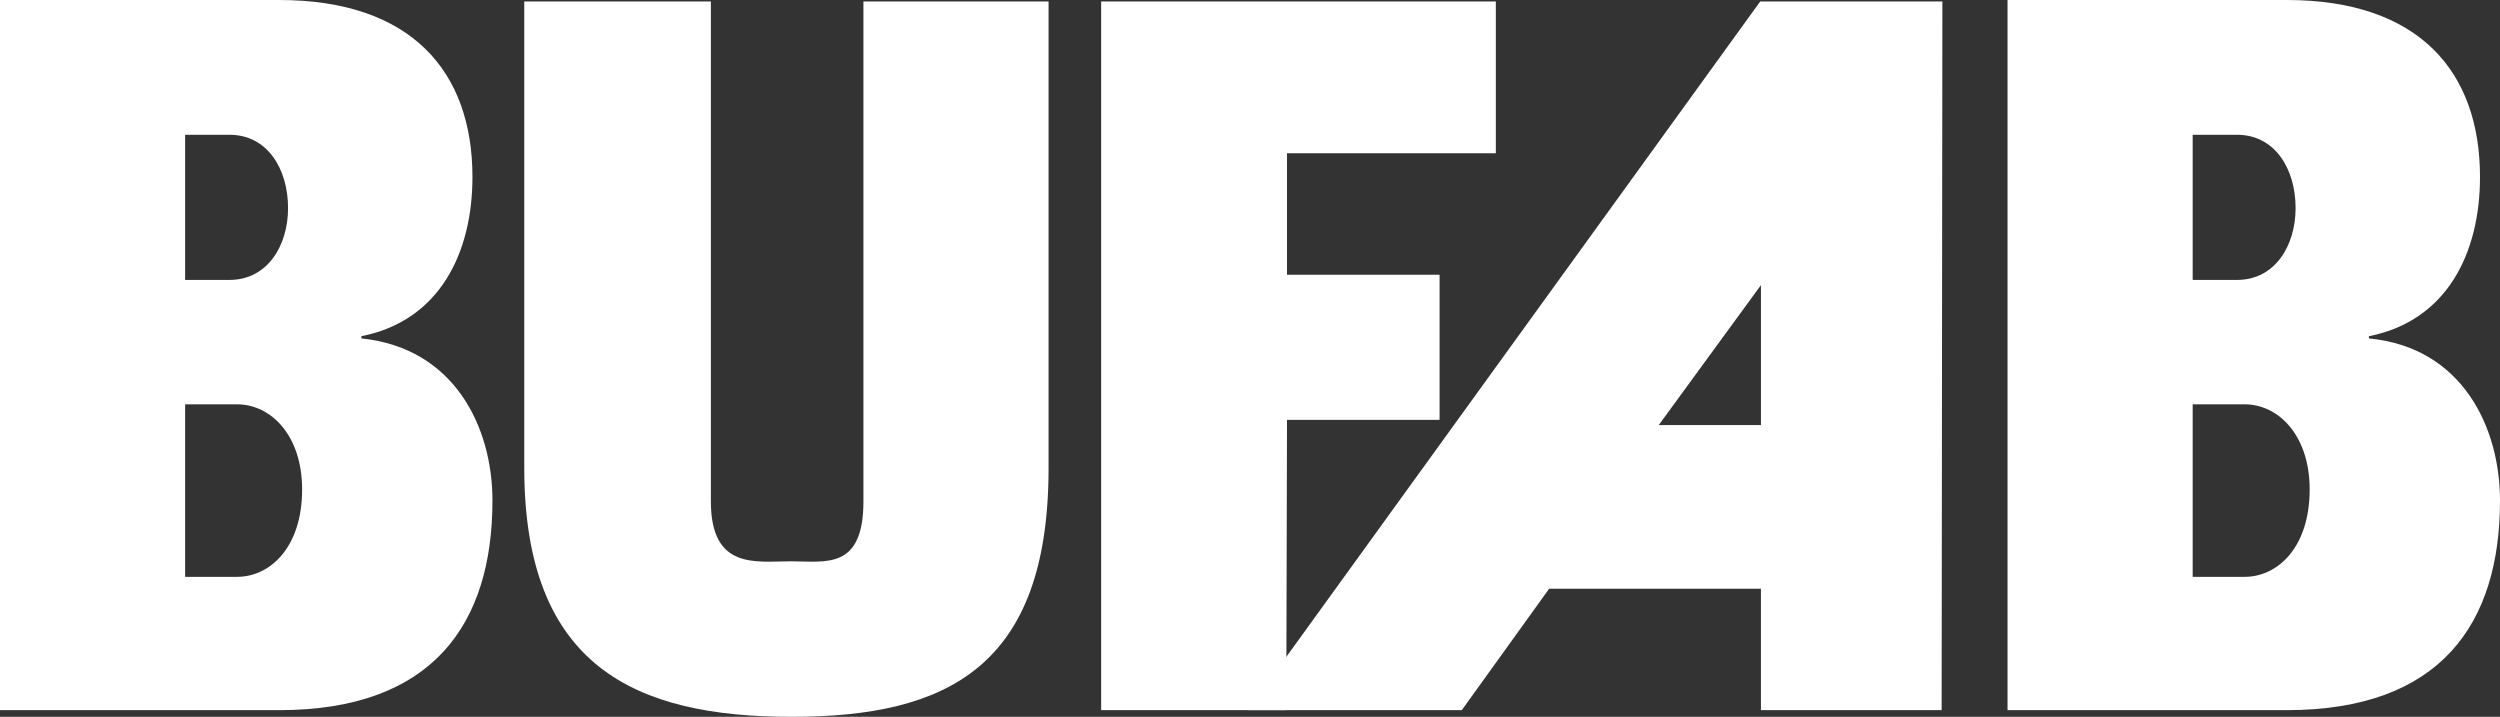 <?xml version="1.0" encoding="utf-8" standalone="yes"?>
<!DOCTYPE svg PUBLIC "-//W3C//DTD SVG 1.1//EN" "http://www.w3.org/Graphics/SVG/1.1/DTD/svg11.dtd">
<!-- Generator: Adobe Illustrator 16.0.0, SVG Export Plug-In . SVG Version: 6.00 Build 0)  --><svg xmlns="http://www.w3.org/2000/svg" xmlns:xlink="http://www.w3.org/1999/xlink" version="1.1" id="Lager_1" x="0px" y="0px" width="245.411px" height="70.367px" viewBox="0 0 245.411 70.367" enable-background="new 0 0 245.411 70.367" xml:space="preserve" style="zoom: 1;"><rect x="0" y="0" width="245.411" height="70.367" fill="#333333" stroke="none"/><path fill="#FFFFFF" d="M51.465,0.145 V45.94 c0,19.555 10.977,24.426 26.242,24.426 s25.225,-4.871 25.225,-24.426 V0.145 H84.758 v49.068 c0,6.76 -3.707,5.888 -7.123,5.888 s-7.852,0.872 -7.852,-5.888 V0.145 H51.465 L51.465,0.145  z "></path><polygon fill="#FFFFFF" points="108.094,69.712 126.266,69.712 126.338,41.216 141.315,41.216 141.315,26.968 126.338,26.968 126.338,15.047 146.838,15.047 146.838,0.145 108.094,0.145"></polygon><path fill="white" d="M197.069,69.712 h27.406 c15.119,0 20.936,-8.505 20.936,-20.572 c0,-7.195 -3.707,-15.047 -12.867,-15.919 v-0.218 c7.705,-1.526 10.904,-8.214 10.904,-15.629 C243.448,6.979 237.415,0 224.475,0 h-27.406 V69.712 L197.069,69.712  z M215.243,13.23 h4.361 c3.707,0 5.742,3.344 5.742,7.196 c0,3.707 -2.035,7.052 -5.742,7.052 h-4.361 V13.23 L215.243,13.23  z M215.243,39.689 h5.088 c3.346,0 6.396,3.055 6.396,8.359 c0,5.671 -3.125,8.578 -6.396,8.578 h-5.088 V39.689 L215.243,39.689  z "></path><path fill="#ffffff" d="M0,69.712 h27.405 c15.119,0 20.936,-8.505 20.936,-20.572 c0,-7.195 -3.707,-14.975 -12.865,-15.919 v-0.218 c7.705,-1.526 10.902,-8.214 10.902,-15.629 C46.377,6.979 40.344,0 27.405,0 H0 V69.712 L0,69.712  z M18.172,13.23 h4.361 c3.707,0 5.744,3.344 5.744,7.196 c0,3.707 -2.037,7.052 -5.744,7.052 h-4.361 V13.23 L18.172,13.23  z M18.172,39.689 h5.089 c3.345,0 6.397,3.055 6.397,8.359 c0,5.671 -3.127,8.578 -6.397,8.578 h-5.089 V39.689 L18.172,39.689  z "></path><path fill="white" d="M172.862,41.725 h-10.031 l10.031,-13.738 V41.725 L172.862,41.725  z M122.487,69.712 h21.008 l8.578,-11.922 h20.789 v11.922 H190.6 l0.072,-69.567 H172.79 L122.487,69.712 L122.487,69.712  z "></path></svg>